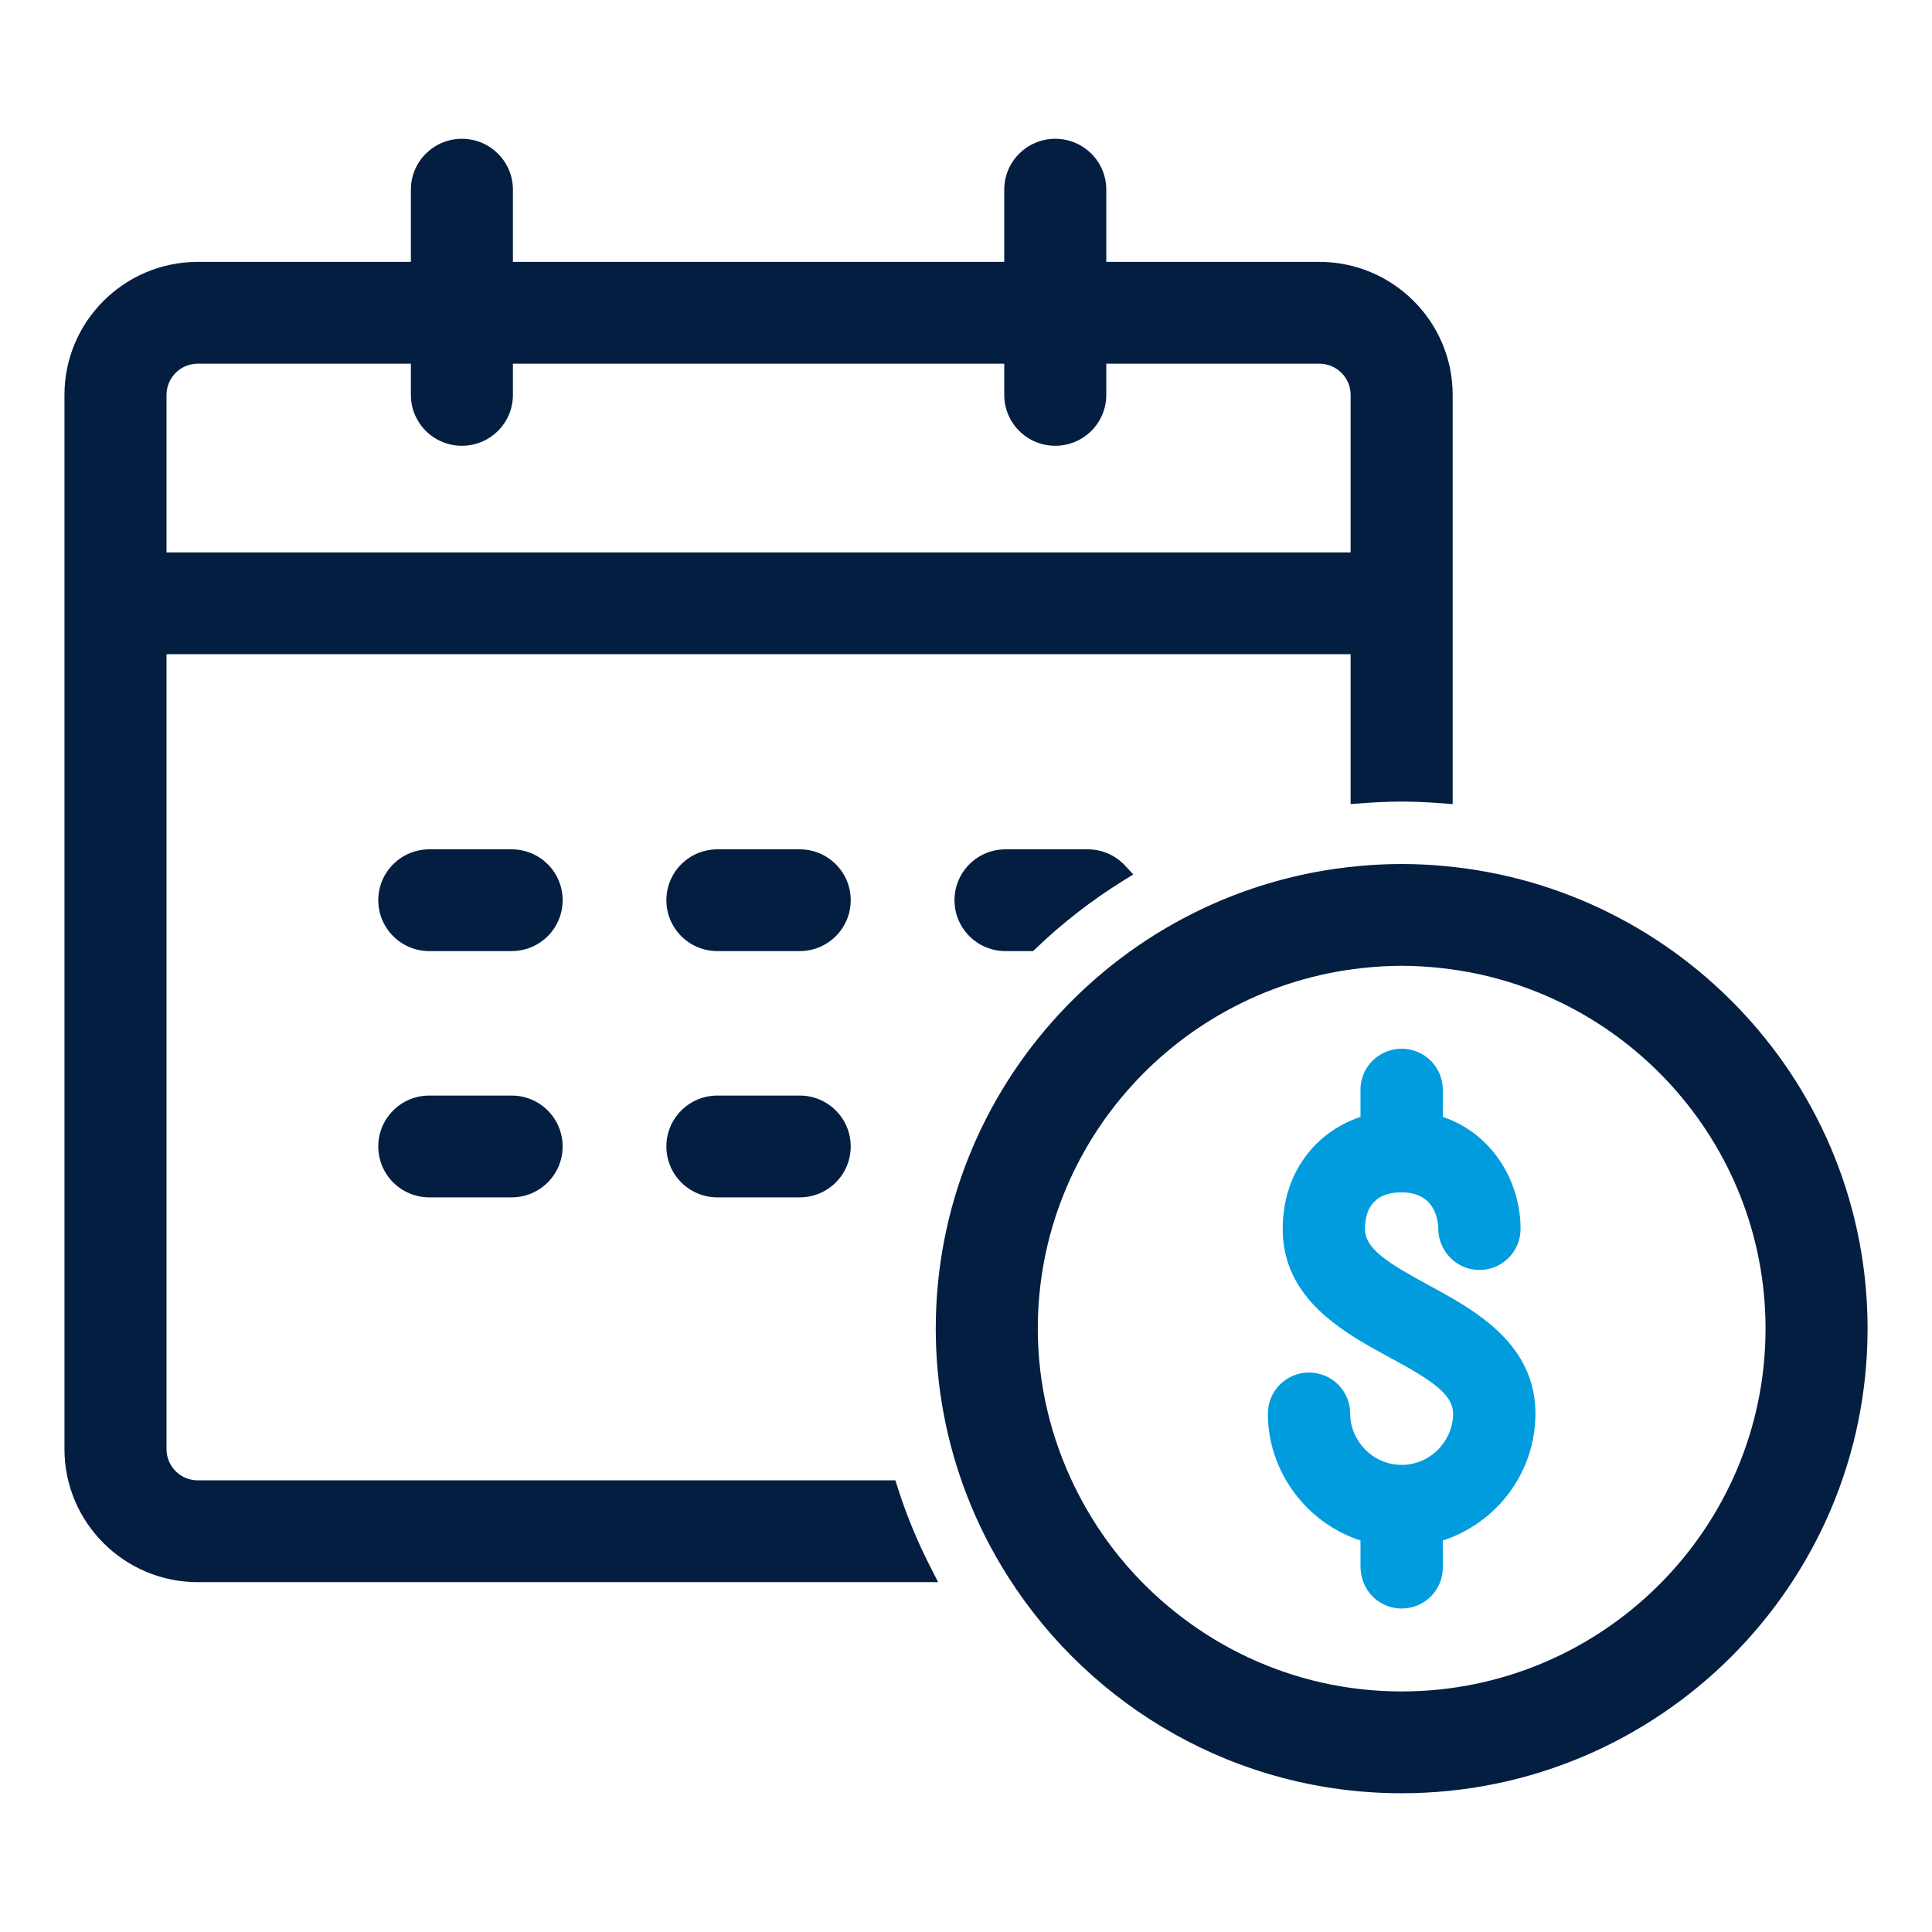 <svg width="49" height="49" viewBox="0 0 49 49" fill="none" xmlns="http://www.w3.org/2000/svg">
<path fill-rule="evenodd" clip-rule="evenodd" d="M3.973 10.015C3.973 9.441 4.44 8.974 5.016 8.974H10.671V10.015C10.671 10.59 11.138 11.056 11.715 11.056C12.291 11.056 12.759 10.59 12.759 10.015V8.974H25.72V10.015C25.72 10.59 26.187 11.056 26.764 11.056C27.341 11.056 27.808 10.59 27.808 10.015V8.974H33.461C34.038 8.974 34.505 9.441 34.505 10.015V14.26H3.973V10.015ZM5.016 37.795C4.44 37.795 3.973 37.328 3.973 36.754V16.342H34.505V20.124C34.851 20.098 35.197 20.08 35.549 20.08C35.901 20.08 36.248 20.098 36.593 20.124V15.301V10.015C36.593 8.293 35.188 6.892 33.461 6.892H27.808V4.811C27.808 4.235 27.341 3.77 26.764 3.77C26.187 3.77 25.72 4.235 25.72 4.811V6.892H12.759V4.811C12.759 4.235 12.291 3.77 11.715 3.77C11.138 3.77 10.671 4.235 10.671 4.811V6.892H5.016C3.29 6.892 1.885 8.293 1.885 10.015V15.301V36.754C1.885 38.476 3.29 39.877 5.016 39.877H23.384C23.044 39.212 22.754 38.518 22.526 37.795H5.016ZM20.283 28.036H18.195C17.618 28.036 17.151 28.502 17.151 29.077C17.151 29.653 17.618 30.118 18.195 30.118H20.283C20.86 30.118 21.326 29.653 21.326 29.077C21.326 28.502 20.86 28.036 20.283 28.036ZM10.888 28.036H12.976C13.553 28.036 14.02 28.502 14.02 29.077C14.02 29.653 13.553 30.118 12.976 30.118H10.888C10.311 30.118 9.844 29.653 9.844 29.077C9.844 28.502 10.311 28.036 10.888 28.036ZM20.283 21.791H18.195C17.618 21.791 17.151 22.256 17.151 22.831C17.151 23.407 17.618 23.872 18.195 23.872H20.283C20.86 23.872 21.326 23.407 21.326 22.831C21.326 22.256 20.86 21.791 20.283 21.791ZM25.502 21.791H27.59C27.893 21.791 28.163 21.921 28.353 22.126C27.541 22.629 26.787 23.216 26.101 23.872H25.502C24.925 23.872 24.458 23.407 24.458 22.831C24.458 22.256 24.925 21.791 25.502 21.791ZM12.976 21.791H10.888C10.311 21.791 9.844 22.256 9.844 22.831C9.844 23.407 10.311 23.872 10.888 23.872H12.976C13.553 23.872 14.02 23.407 14.02 22.831C14.02 22.256 13.553 21.791 12.976 21.791ZM28.394 39.877C30.133 41.877 32.692 43.149 35.549 43.149C40.776 43.149 45.028 38.908 45.028 33.697C45.028 28.837 41.329 24.825 36.593 24.305C36.25 24.267 35.902 24.245 35.549 24.245C35.196 24.245 34.849 24.267 34.505 24.305C29.769 24.825 26.071 28.837 26.071 33.697C26.071 35.166 26.419 36.553 27.021 37.795C27.388 38.55 27.848 39.25 28.394 39.877ZM35.549 22.163C35.901 22.163 36.249 22.181 36.593 22.212C42.483 22.74 47.116 27.688 47.116 33.697C47.116 40.057 41.927 45.231 35.549 45.231C31.451 45.231 27.846 43.092 25.791 39.877C25.374 39.224 25.02 38.528 24.74 37.795C24.253 36.521 23.983 35.14 23.983 33.697C23.983 27.688 28.616 22.74 34.505 22.212C34.85 22.181 35.197 22.163 35.549 22.163Z" fill="#041E42"/>
<path d="M10.671 8.974H10.921V8.724H10.671V8.974ZM12.759 8.974V8.724H12.509V8.974H12.759ZM25.72 8.974H25.97V8.724H25.72V8.974ZM27.808 8.974V8.724H27.558V8.974H27.808ZM34.505 14.26V14.51H34.755V14.26H34.505ZM3.973 14.26H3.723V14.51H3.973V14.26ZM3.973 16.342V16.092H3.723V16.342H3.973ZM34.505 16.342H34.755V16.092H34.505V16.342ZM34.505 20.124H34.255V20.394L34.524 20.373L34.505 20.124ZM36.593 20.124L36.574 20.373L36.843 20.394V20.124H36.593ZM27.808 6.892H27.558V7.142H27.808V6.892ZM25.72 6.892V7.142H25.97V6.892H25.72ZM12.759 6.892H12.509V7.142H12.759V6.892ZM10.671 6.892V7.142H10.921V6.892H10.671ZM23.384 39.877V40.127H23.793L23.607 39.763L23.384 39.877ZM22.526 37.795L22.765 37.72L22.709 37.545H22.526V37.795ZM28.353 22.126L28.485 22.338L28.743 22.178L28.536 21.956L28.353 22.126ZM26.101 23.872V24.122H26.201L26.274 24.053L26.101 23.872ZM28.394 39.877L28.205 40.041L28.205 40.041L28.394 39.877ZM36.593 24.305L36.565 24.554L36.565 24.554L36.593 24.305ZM34.505 24.305L34.478 24.056L34.478 24.056L34.505 24.305ZM27.021 37.795L26.796 37.904L26.796 37.904L27.021 37.795ZM36.593 22.212L36.57 22.461L36.57 22.461L36.593 22.212ZM25.791 39.877L25.581 40.012L25.581 40.012L25.791 39.877ZM24.74 37.795L24.974 37.706L24.974 37.706L24.74 37.795ZM34.505 22.212L34.528 22.461L34.528 22.461L34.505 22.212ZM5.016 8.724C4.303 8.724 3.723 9.302 3.723 10.015H4.223C4.223 9.58 4.578 9.224 5.016 9.224V8.724ZM10.671 8.724H5.016V9.224H10.671V8.724ZM10.921 10.015V8.974H10.421V10.015H10.921ZM11.715 10.806C11.275 10.806 10.921 10.452 10.921 10.015H10.421C10.421 10.729 11 11.306 11.715 11.306V10.806ZM12.509 10.015C12.509 10.452 12.154 10.806 11.715 10.806V11.306C12.429 11.306 13.009 10.729 13.009 10.015H12.509ZM12.509 8.974V10.015H13.009V8.974H12.509ZM25.72 8.724H12.759V9.224H25.72V8.724ZM25.97 10.015V8.974H25.47V10.015H25.97ZM26.764 10.806C26.324 10.806 25.97 10.452 25.97 10.015H25.47C25.47 10.729 26.049 11.306 26.764 11.306V10.806ZM27.558 10.015C27.558 10.452 27.204 10.806 26.764 10.806V11.306C27.479 11.306 28.058 10.729 28.058 10.015H27.558ZM27.558 8.974V10.015H28.058V8.974H27.558ZM33.461 8.724H27.808V9.224H33.461V8.724ZM34.755 10.015C34.755 9.302 34.175 8.724 33.461 8.724V9.224C33.9 9.224 34.255 9.58 34.255 10.015H34.755ZM34.755 14.26V10.015H34.255V14.26H34.755ZM3.973 14.51H34.505V14.01H3.973V14.51ZM3.723 10.015V14.26H4.223V10.015H3.723ZM3.723 36.754C3.723 37.467 4.303 38.045 5.016 38.045V37.545C4.578 37.545 4.223 37.19 4.223 36.754H3.723ZM3.723 16.342V36.754H4.223V16.342H3.723ZM34.505 16.092H3.973V16.592H34.505V16.092ZM34.755 20.124V16.342H34.255V20.124H34.755ZM35.549 19.83C35.189 19.83 34.836 19.849 34.487 19.875L34.524 20.373C34.866 20.348 35.206 20.33 35.549 20.33V19.83ZM36.611 19.875C36.263 19.849 35.909 19.83 35.549 19.83V20.33C35.893 20.33 36.233 20.348 36.574 20.373L36.611 19.875ZM36.343 15.301V20.124H36.843V15.301H36.343ZM36.343 10.015V15.301H36.843V10.015H36.343ZM33.461 7.142C35.051 7.142 36.343 8.432 36.343 10.015H36.843C36.843 8.154 35.325 6.642 33.461 6.642V7.142ZM27.808 7.142H33.461V6.642H27.808V7.142ZM27.558 4.811V6.892H28.058V4.811H27.558ZM26.764 4.02C27.204 4.02 27.558 4.374 27.558 4.811H28.058C28.058 4.096 27.479 3.52 26.764 3.52V4.02ZM25.97 4.811C25.97 4.374 26.324 4.02 26.764 4.02V3.52C26.049 3.52 25.47 4.096 25.47 4.811H25.97ZM25.97 6.892V4.811H25.47V6.892H25.97ZM12.759 7.142H25.72V6.642H12.759V7.142ZM12.509 4.811V6.892H13.009V4.811H12.509ZM11.715 4.02C12.154 4.02 12.509 4.374 12.509 4.811H13.009C13.009 4.096 12.429 3.52 11.715 3.52V4.02ZM10.921 4.811C10.921 4.374 11.275 4.02 11.715 4.02V3.52C11 3.52 10.421 4.096 10.421 4.811H10.921ZM10.921 6.892V4.811H10.421V6.892H10.921ZM5.016 7.142H10.671V6.642H5.016V7.142ZM2.135 10.015C2.135 8.432 3.427 7.142 5.016 7.142V6.642C3.153 6.642 1.635 8.154 1.635 10.015H2.135ZM2.135 15.301V10.015H1.635V15.301H2.135ZM2.135 36.754V15.301H1.635V36.754H2.135ZM5.016 39.627C3.427 39.627 2.135 38.337 2.135 36.754H1.635C1.635 38.615 3.153 40.127 5.016 40.127V39.627ZM23.384 39.627H5.016V40.127H23.384V39.627ZM22.288 37.871C22.52 38.607 22.816 39.314 23.162 39.991L23.607 39.763C23.273 39.11 22.988 38.428 22.765 37.72L22.288 37.871ZM5.016 38.045H22.526V37.545H5.016V38.045ZM18.195 28.286H20.283V27.786H18.195V28.286ZM17.401 29.077C17.401 28.64 17.755 28.286 18.195 28.286V27.786C17.48 27.786 16.901 28.363 16.901 29.077H17.401ZM18.195 29.868C17.755 29.868 17.401 29.514 17.401 29.077H16.901C16.901 29.791 17.48 30.368 18.195 30.368V29.868ZM20.283 29.868H18.195V30.368H20.283V29.868ZM21.076 29.077C21.076 29.514 20.722 29.868 20.283 29.868V30.368C20.998 30.368 21.576 29.791 21.576 29.077H21.076ZM20.283 28.286C20.723 28.286 21.076 28.64 21.076 29.077H21.576C21.576 28.363 20.997 27.786 20.283 27.786V28.286ZM12.976 27.786H10.888V28.286H12.976V27.786ZM14.27 29.077C14.27 28.363 13.69 27.786 12.976 27.786V28.286C13.415 28.286 13.77 28.64 13.77 29.077H14.27ZM12.976 30.368C13.69 30.368 14.27 29.791 14.27 29.077H13.77C13.77 29.514 13.415 29.868 12.976 29.868V30.368ZM10.888 30.368H12.976V29.868H10.888V30.368ZM9.594 29.077C9.594 29.791 10.174 30.368 10.888 30.368V29.868C10.449 29.868 10.094 29.514 10.094 29.077H9.594ZM10.888 27.786C10.174 27.786 9.594 28.363 9.594 29.077H10.094C10.094 28.64 10.449 28.286 10.888 28.286V27.786ZM18.195 22.041H20.283V21.541H18.195V22.041ZM17.401 22.831C17.401 22.395 17.755 22.041 18.195 22.041V21.541C17.48 21.541 16.901 22.117 16.901 22.831H17.401ZM18.195 23.622C17.755 23.622 17.401 23.268 17.401 22.831H16.901C16.901 23.546 17.481 24.122 18.195 24.122V23.622ZM20.283 23.622H18.195V24.122H20.283V23.622ZM21.076 22.831C21.076 23.268 20.723 23.622 20.283 23.622V24.122C20.997 24.122 21.576 23.546 21.576 22.831H21.076ZM20.283 22.041C20.723 22.041 21.076 22.395 21.076 22.831H21.576C21.576 22.118 20.997 21.541 20.283 21.541V22.041ZM27.59 21.541H25.502V22.041H27.59V21.541ZM28.536 21.956C28.301 21.703 27.966 21.541 27.59 21.541V22.041C27.819 22.041 28.024 22.139 28.17 22.296L28.536 21.956ZM26.274 24.053C26.948 23.408 27.688 22.832 28.485 22.338L28.221 21.913C27.394 22.426 26.627 23.023 25.928 23.692L26.274 24.053ZM25.502 24.122H26.101V23.622H25.502V24.122ZM24.208 22.831C24.208 23.546 24.788 24.122 25.502 24.122V23.622C25.062 23.622 24.708 23.268 24.708 22.831H24.208ZM25.502 21.541C24.788 21.541 24.208 22.117 24.208 22.831H24.708C24.708 22.395 25.062 22.041 25.502 22.041V21.541ZM10.888 22.041H12.976V21.541H10.888V22.041ZM10.094 22.831C10.094 22.395 10.449 22.041 10.888 22.041V21.541C10.174 21.541 9.594 22.117 9.594 22.831H10.094ZM10.888 23.622C10.448 23.622 10.094 23.268 10.094 22.831H9.594C9.594 23.546 10.174 24.122 10.888 24.122V23.622ZM12.976 23.622H10.888V24.122H12.976V23.622ZM13.77 22.831C13.77 23.268 13.415 23.622 12.976 23.622V24.122C13.69 24.122 14.27 23.546 14.27 22.831H13.77ZM12.976 22.041C13.415 22.041 13.77 22.395 13.77 22.831H14.27C14.27 22.117 13.69 21.541 12.976 21.541V22.041ZM35.549 42.899C32.768 42.899 30.277 41.661 28.582 39.713L28.205 40.041C29.989 42.093 32.616 43.399 35.549 43.399V42.899ZM44.778 33.697C44.778 38.77 40.638 42.899 35.549 42.899V43.399C40.913 43.399 45.278 39.047 45.278 33.697H44.778ZM36.565 24.554C41.178 25.06 44.778 28.967 44.778 33.697H45.278C45.278 28.707 41.481 24.59 36.62 24.056L36.565 24.554ZM35.549 24.495C35.891 24.495 36.23 24.517 36.565 24.554L36.62 24.056C36.27 24.018 35.913 23.995 35.549 23.995V24.495ZM34.533 24.554C34.869 24.517 35.207 24.495 35.549 24.495V23.995C35.185 23.995 34.829 24.018 34.478 24.056L34.533 24.554ZM26.321 33.697C26.321 28.967 29.921 25.06 34.533 24.554L34.478 24.056C29.617 24.59 25.821 28.707 25.821 33.697H26.321ZM27.246 37.686C26.659 36.476 26.321 35.126 26.321 33.697H25.821C25.821 35.206 26.178 36.63 26.796 37.904L27.246 37.686ZM28.582 39.713C28.052 39.102 27.603 38.422 27.246 37.686L26.796 37.904C27.172 38.679 27.645 39.397 28.205 40.041L28.582 39.713ZM36.615 21.963C36.265 21.931 35.91 21.913 35.549 21.913V22.413C35.892 22.413 36.233 22.431 36.57 22.461L36.615 21.963ZM47.366 33.697C47.366 27.557 42.633 22.503 36.615 21.963L36.57 22.461C42.334 22.978 46.866 27.819 46.866 33.697H47.366ZM35.549 45.481C42.065 45.481 47.366 40.196 47.366 33.697H46.866C46.866 39.918 41.79 44.981 35.549 44.981V45.481ZM25.581 40.012C27.679 43.296 31.362 45.481 35.549 45.481V44.981C31.54 44.981 28.013 42.889 26.002 39.743L25.581 40.012ZM24.507 37.884C24.793 38.633 25.155 39.345 25.581 40.012L26.002 39.743C25.594 39.103 25.248 38.422 24.974 37.706L24.507 37.884ZM23.733 33.697C23.733 35.171 24.009 36.582 24.507 37.885L24.974 37.706C24.497 36.459 24.233 35.108 24.233 33.697H23.733ZM34.483 21.963C28.466 22.503 23.733 27.557 23.733 33.697H24.233C24.233 27.819 28.765 22.978 34.528 22.461L34.483 21.963ZM35.549 21.913C35.188 21.913 34.834 21.931 34.483 21.963L34.528 22.461C34.866 22.431 35.206 22.413 35.549 22.413V21.913Z" fill="#041E42"/>
<path fill-rule="evenodd" clip-rule="evenodd" d="M36.593 32.791C36.471 32.723 36.35 32.658 36.235 32.595C35.23 32.05 34.619 31.682 34.619 31.168C34.619 30.745 34.78 30.241 35.549 30.241C36.433 30.241 36.478 31.013 36.478 31.168C36.478 31.337 36.522 31.493 36.593 31.634C36.765 31.974 37.114 32.209 37.522 32.209C38.099 32.209 38.565 31.743 38.565 31.168C38.565 29.994 37.88 28.764 36.593 28.326V27.638C36.593 27.063 36.126 26.598 35.549 26.598C34.972 26.598 34.505 27.063 34.505 27.638V28.327C33.319 28.724 32.532 29.796 32.532 31.168C32.532 32.594 33.525 33.421 34.505 34.012C34.756 34.163 35.006 34.299 35.238 34.425C35.856 34.76 36.324 35.029 36.593 35.305C36.761 35.478 36.854 35.654 36.854 35.852C36.854 36.142 36.755 36.408 36.593 36.625C36.355 36.944 35.978 37.153 35.549 37.153C35.121 37.153 34.743 36.944 34.505 36.625C34.343 36.408 34.244 36.142 34.244 35.852C34.244 35.277 33.777 34.811 33.2 34.811C32.623 34.811 32.156 35.277 32.156 35.852C32.156 36.576 32.39 37.245 32.781 37.796C33.2 38.387 33.8 38.842 34.505 39.07V39.756C34.505 39.797 34.513 39.837 34.517 39.878C34.579 40.395 35.014 40.796 35.549 40.796C36.126 40.796 36.593 40.331 36.593 39.756V39.07C37.954 38.63 38.942 37.354 38.942 35.852C38.942 34.243 37.678 33.396 36.593 32.791" fill="#009CDE"/>
</svg>
